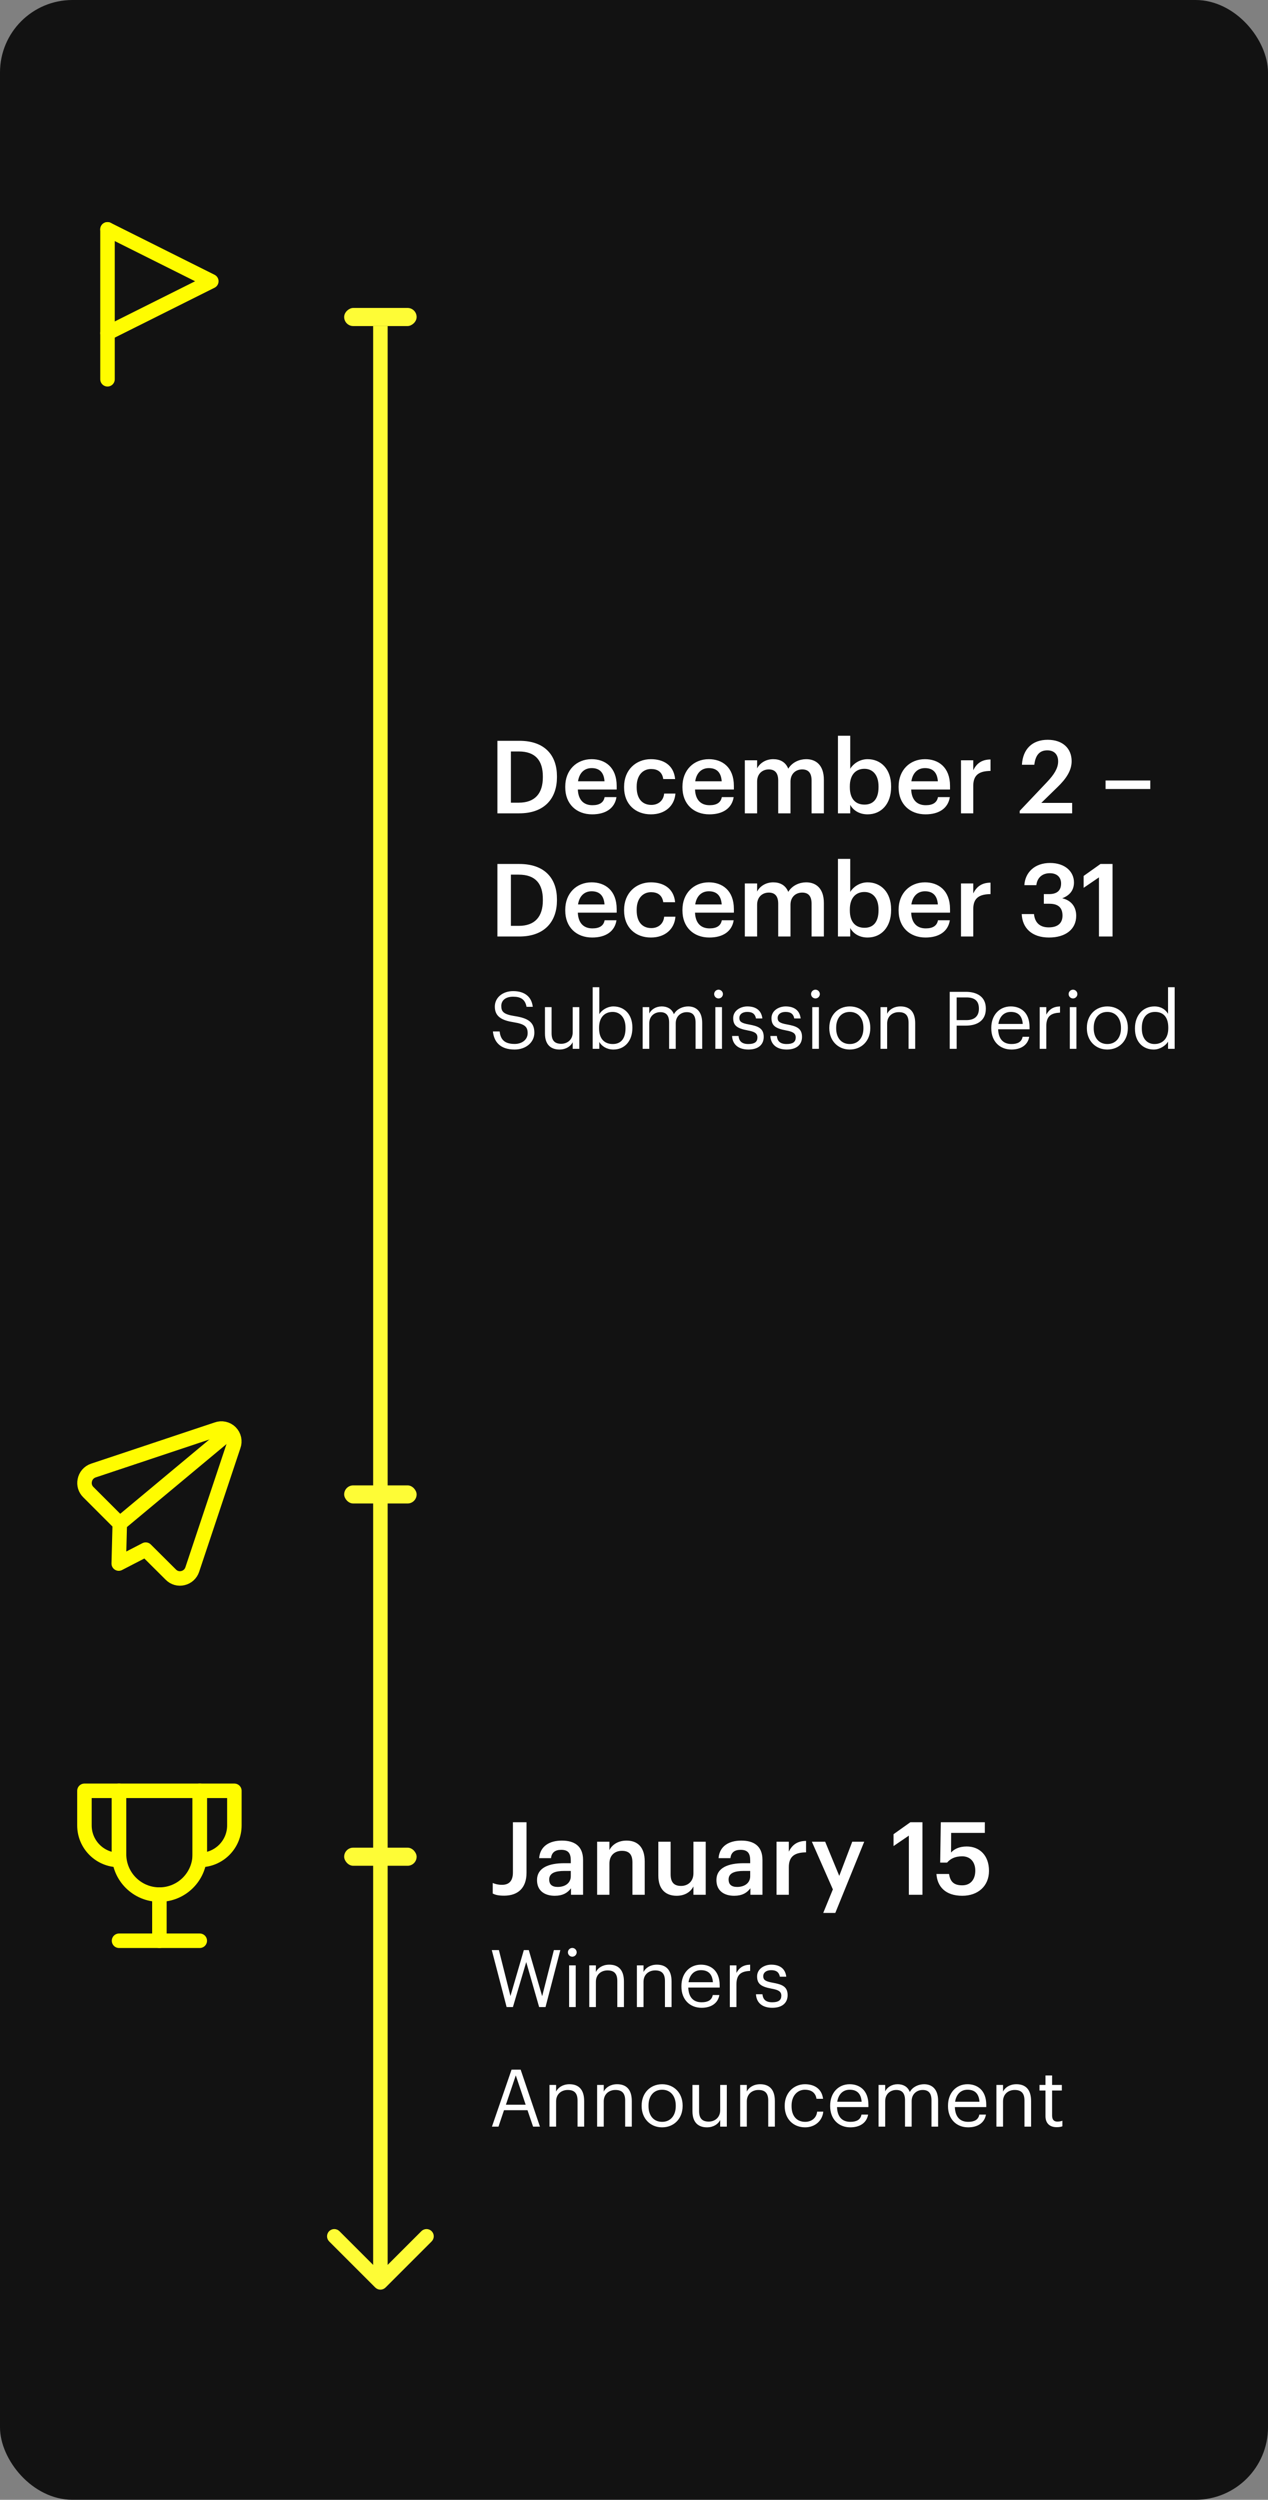 <svg width="350" height="690" viewBox="0 0 350 690" fill="none" xmlns="http://www.w3.org/2000/svg">
<rect x="0" y="0" width="350" height="690" fill="#808080" stroke="none"/>
<rect width="350" height="690" rx="20" fill="#121212"/>
<path d="M139.144 523.252C137.492 523.252 136.652 523 136.008 522.664V519.752C136.708 520.032 137.408 520.256 138.584 520.256C140.404 520.256 141.58 519.304 141.58 516.84V502.98H145.332V516.924C145.332 521.264 142.84 523.252 139.144 523.252ZM153.129 523.28C150.441 523.28 148.229 521.992 148.229 518.94C148.229 515.524 151.533 514.292 155.733 514.292H157.553V513.536C157.553 511.576 156.881 510.596 154.893 510.596C153.129 510.596 152.261 511.436 152.093 512.892H148.817C149.097 509.476 151.813 508.048 155.089 508.048C158.365 508.048 160.941 509.392 160.941 513.396V523H157.609V521.208C156.657 522.468 155.369 523.28 153.129 523.28ZM153.941 520.844C156.013 520.844 157.553 519.752 157.553 517.876V516.42H155.817C153.241 516.42 151.589 517.008 151.589 518.8C151.589 520.032 152.261 520.844 153.941 520.844ZM164.825 523V508.356H168.213V510.68C168.913 509.252 170.537 508.048 172.945 508.048C175.885 508.048 177.957 509.756 177.957 513.788V523H174.569V514.096C174.569 511.884 173.673 510.876 171.657 510.876C169.753 510.876 168.213 512.052 168.213 514.376V523H164.825ZM186.76 523.28C183.876 523.28 181.72 521.628 181.72 517.736V508.356H185.108V517.344C185.108 519.556 186.032 520.564 187.992 520.564C189.812 520.564 191.408 519.388 191.408 517.064V508.356H194.796V523H191.408V520.704C190.68 522.132 189.14 523.28 186.76 523.28ZM202.649 523.28C199.961 523.28 197.749 521.992 197.749 518.94C197.749 515.524 201.053 514.292 205.253 514.292H207.073V513.536C207.073 511.576 206.401 510.596 204.413 510.596C202.649 510.596 201.781 511.436 201.613 512.892H198.337C198.617 509.476 201.333 508.048 204.609 508.048C207.885 508.048 210.461 509.392 210.461 513.396V523H207.129V521.208C206.177 522.468 204.889 523.28 202.649 523.28ZM203.461 520.844C205.533 520.844 207.073 519.752 207.073 517.876V516.42H205.337C202.761 516.42 201.109 517.008 201.109 518.8C201.109 520.032 201.781 520.844 203.461 520.844ZM214.344 523V508.356H217.732V511.1C218.656 509.252 220.028 508.16 222.492 508.132V511.296C219.524 511.324 217.732 512.276 217.732 515.384V523H214.344ZM227.234 528.012L229.894 521.516L224.098 508.356H227.766L231.658 517.792L235.242 508.356H238.546L230.566 528.012H227.234ZM250.866 523V506.676L246.638 509.56V506.284L251.286 502.98H254.618V523H250.866ZM265.621 523.28C260.917 523.28 258.705 520.704 258.481 517.26H261.953C262.261 519.108 263.017 520.396 265.593 520.396C267.889 520.396 269.205 518.8 269.205 516.336C269.205 513.928 267.805 512.388 265.593 512.388C263.549 512.388 262.317 513.088 261.421 514.124H259.517L259.685 502.98H271.837V505.92H262.541L262.513 511.352C263.297 510.456 264.697 509.672 266.825 509.672C270.437 509.672 272.985 512.192 272.985 516.392C272.985 520.62 269.933 523.28 265.621 523.28Z" fill="white"/>
<path d="M139.84 554L135.748 538.27H137.706L140.896 550.964L144.592 538.27H145.956L149.652 551.008L152.886 538.27H154.668L150.576 554H148.816L145.252 541.57L141.578 554H139.84ZM157.087 554V542.494H158.913V554H157.087ZM157.967 540.096C157.307 540.096 156.757 539.546 156.757 538.886C156.757 538.226 157.307 537.676 157.967 537.676C158.627 537.676 159.177 538.226 159.177 538.886C159.177 539.546 158.627 540.096 157.967 540.096ZM162.651 554V542.494H164.477V544.32C165.005 543.242 166.281 542.296 168.173 542.296C170.549 542.296 172.221 543.594 172.221 546.938V554H170.395V546.806C170.395 544.782 169.537 543.88 167.689 543.88C165.995 543.88 164.477 544.958 164.477 547.026V554H162.651ZM175.799 554V542.494H177.625V544.32C178.153 543.242 179.429 542.296 181.321 542.296C183.697 542.296 185.369 543.594 185.369 546.938V554H183.543V546.806C183.543 544.782 182.685 543.88 180.837 543.88C179.143 543.88 177.625 544.958 177.625 547.026V554H175.799ZM193.656 554.198C190.4 554.198 188.09 551.91 188.09 548.368V548.192C188.09 544.716 190.312 542.296 193.48 542.296C196.142 542.296 198.65 543.902 198.65 548.016V548.61H189.982C190.07 551.228 191.324 552.68 193.678 552.68C195.46 552.68 196.494 552.02 196.736 550.678H198.562C198.166 552.988 196.252 554.198 193.656 554.198ZM190.048 547.136H196.78C196.604 544.76 195.372 543.814 193.48 543.814C191.61 543.814 190.356 545.09 190.048 547.136ZM201.452 554V542.494H203.278V544.562C204.004 543.264 204.994 542.362 207.062 542.296V544.012C204.752 544.122 203.278 544.848 203.278 547.686V554H201.452ZM213.18 554.198C210.43 554.198 208.78 552.812 208.67 550.458H210.452C210.584 551.822 211.31 552.68 213.158 552.68C214.896 552.68 215.666 552.086 215.666 550.854C215.666 549.644 214.764 549.248 212.982 548.918C209.99 548.368 208.978 547.532 208.978 545.53C208.978 543.396 211.068 542.296 212.872 542.296C214.94 542.296 216.722 543.132 217.03 545.618H215.27C215.006 544.364 214.302 543.814 212.85 543.814C211.53 543.814 210.672 544.474 210.672 545.464C210.672 546.498 211.244 546.916 213.356 547.29C215.732 547.73 217.404 548.258 217.404 550.7C217.404 552.79 215.974 554.198 213.18 554.198ZM135.792 587L141.204 571.27H143.712L149.036 587H147.144L145.604 582.468H139.114L137.596 587H135.792ZM142.37 572.854L139.642 580.95H145.098L142.37 572.854ZM151.672 587V575.494H153.498V577.32C154.026 576.242 155.302 575.296 157.194 575.296C159.57 575.296 161.242 576.594 161.242 579.938V587H159.416V579.806C159.416 577.782 158.558 576.88 156.71 576.88C155.016 576.88 153.498 577.958 153.498 580.026V587H151.672ZM164.821 587V575.494H166.647V577.32C167.175 576.242 168.451 575.296 170.343 575.296C172.719 575.296 174.391 576.594 174.391 579.938V587H172.565V579.806C172.565 577.782 171.707 576.88 169.859 576.88C168.165 576.88 166.647 577.958 166.647 580.026V587H164.821ZM182.765 585.68C185.075 585.68 186.527 583.942 186.527 581.346V581.192C186.527 578.53 185.053 576.814 182.765 576.814C180.455 576.814 179.003 578.53 179.003 581.17V581.346C179.003 583.964 180.433 585.68 182.765 585.68ZM182.743 587.198C179.465 587.198 177.111 584.712 177.111 581.346V581.17C177.111 577.716 179.509 575.296 182.765 575.296C186.021 575.296 188.419 577.694 188.419 581.148V581.324C188.419 584.8 186.021 587.198 182.743 587.198ZM195.14 587.198C192.852 587.198 191.136 585.944 191.136 582.776V575.494H192.962V582.688C192.962 584.712 193.82 585.614 195.624 585.614C197.252 585.614 198.792 584.536 198.792 582.468V575.494H200.618V587H198.792V585.174C198.264 586.252 196.988 587.198 195.14 587.198ZM204.309 587V575.494H206.135V577.32C206.663 576.242 207.939 575.296 209.831 575.296C212.207 575.296 213.879 576.594 213.879 579.938V587H212.053V579.806C212.053 577.782 211.195 576.88 209.347 576.88C207.653 576.88 206.135 577.958 206.135 580.026V587H204.309ZM222.231 587.198C219.019 587.198 216.599 584.932 216.599 581.368V581.192C216.599 577.672 219.107 575.296 222.187 575.296C224.585 575.296 226.829 576.396 227.181 579.322H225.377C225.091 577.496 223.771 576.814 222.187 576.814C220.097 576.814 218.491 578.486 218.491 581.192V581.368C218.491 584.184 220.031 585.68 222.253 585.68C223.881 585.68 225.355 584.734 225.553 582.864H227.247C227.005 585.35 225.003 587.198 222.231 587.198ZM234.712 587.198C231.456 587.198 229.146 584.91 229.146 581.368V581.192C229.146 577.716 231.368 575.296 234.536 575.296C237.198 575.296 239.706 576.902 239.706 581.016V581.61H231.038C231.126 584.228 232.38 585.68 234.734 585.68C236.516 585.68 237.55 585.02 237.792 583.678H239.618C239.222 585.988 237.308 587.198 234.712 587.198ZM231.104 580.136H237.836C237.66 577.76 236.428 576.814 234.536 576.814C232.666 576.814 231.412 578.09 231.104 580.136ZM242.508 587V575.494H244.334V577.254C244.862 576.176 246.116 575.296 247.766 575.296C249.24 575.296 250.538 575.912 251.132 577.452C251.924 575.956 253.64 575.296 255.07 575.296C257.138 575.296 258.942 576.528 258.942 579.872V587H257.116V579.74C257.116 577.716 256.258 576.88 254.674 576.88C253.178 576.88 251.638 577.892 251.638 579.96V587H249.812V579.74C249.812 577.716 248.954 576.88 247.37 576.88C245.874 576.88 244.334 577.892 244.334 579.96V587H242.508ZM267.24 587.198C263.984 587.198 261.674 584.91 261.674 581.368V581.192C261.674 577.716 263.896 575.296 267.064 575.296C269.726 575.296 272.234 576.902 272.234 581.016V581.61H263.566C263.654 584.228 264.908 585.68 267.262 585.68C269.044 585.68 270.078 585.02 270.32 583.678H272.146C271.75 585.988 269.836 587.198 267.24 587.198ZM263.632 580.136H270.364C270.188 577.76 268.956 576.814 267.064 576.814C265.194 576.814 263.94 578.09 263.632 580.136ZM275.036 587V575.494H276.862V577.32C277.39 576.242 278.666 575.296 280.558 575.296C282.934 575.296 284.606 576.594 284.606 579.938V587H282.78V579.806C282.78 577.782 281.922 576.88 280.074 576.88C278.38 576.88 276.862 577.958 276.862 580.026V587H275.036ZM291.682 587.154C289.592 587.154 288.58 585.922 288.58 584.118V577.034H286.93V575.494H288.58V572.876H290.406V575.494H293.09V577.034H290.406V583.942C290.406 585.064 290.912 585.614 291.836 585.614C292.408 585.614 292.848 585.526 293.244 585.372V586.912C292.87 587.044 292.43 587.154 291.682 587.154Z" fill="white"/>
<path d="M44 522.959V535.693" stroke="#FFFC00" stroke-width="4" stroke-linecap="round" stroke-linejoin="round"/>
<path d="M32.857 535.693H55.142" stroke="#FFFC00" stroke-width="4" stroke-linecap="round" stroke-linejoin="round"/>
<path d="M32.858 494.307H23.307V503.857C23.307 509.132 27.583 513.408 32.858 513.408V494.307Z" stroke="#FFFC00" stroke-width="4" stroke-linecap="round" stroke-linejoin="round"/>
<path d="M55.142 494.307H64.693V503.857C64.693 509.132 60.417 513.408 55.142 513.408V494.307Z" stroke="#FFFC00" stroke-width="4" stroke-linecap="round" stroke-linejoin="round"/>
<path d="M32.857 494.307V511.816C32.857 517.97 37.846 522.959 44 522.959C50.154 522.959 55.142 517.97 55.142 511.816V494.307H32.857Z" stroke="#FFFC00" stroke-width="4" stroke-linecap="round" stroke-linejoin="round"/>
<path d="M40.219 427.736L47.153 434.638C47.578 435.074 48.11 435.391 48.696 435.559C49.282 435.726 49.901 435.737 50.492 435.592C51.088 435.453 51.637 435.164 52.089 434.752C52.54 434.34 52.877 433.819 53.069 433.238L64.455 399.11C64.693 398.471 64.742 397.776 64.597 397.11C64.451 396.443 64.118 395.833 63.635 395.35C63.153 394.868 62.542 394.534 61.876 394.389C61.209 394.243 60.515 394.292 59.876 394.53L25.747 405.917C25.147 406.122 24.612 406.483 24.198 406.964C23.785 407.445 23.507 408.028 23.393 408.652C23.276 409.22 23.302 409.808 23.469 410.363C23.636 410.918 23.938 411.423 24.348 411.833L33.062 420.548L32.776 431.584L40.219 427.736Z" stroke="#FFFC00" stroke-width="4" stroke-linecap="round" stroke-linejoin="round"/>
<path d="M63.438 395.229L33.063 420.547" stroke="#FFFC00" stroke-width="4" stroke-linecap="round" stroke-linejoin="round"/>
<path d="M29.674 63.307V104.693" stroke="#FFFC00" stroke-width="4" stroke-linecap="round" stroke-linejoin="round"/>
<path d="M29.674 63.307L58.326 77.633L29.674 91.959" stroke="#FFFC00" stroke-width="4" stroke-linecap="round" stroke-linejoin="round"/>
<path d="M141.02 221.56H143.204C147.684 221.56 149.84 218.984 149.84 214.56V214.336C149.84 210.024 147.88 207.42 143.176 207.42H141.02V221.56ZM137.296 224.5V204.48H143.372C150.344 204.48 153.732 208.456 153.732 214.28V214.532C153.732 220.356 150.344 224.5 143.316 224.5H137.296ZM163.444 224.78C159.132 224.78 156.024 221.952 156.024 217.332V217.108C156.024 212.572 159.132 209.548 163.304 209.548C166.944 209.548 170.22 211.704 170.22 216.94V217.92H159.496C159.608 220.692 161.008 222.26 163.528 222.26C165.572 222.26 166.636 221.448 166.888 220.02H170.164C169.688 223.1 167.196 224.78 163.444 224.78ZM159.552 215.652H166.86C166.692 213.132 165.404 212.012 163.304 212.012C161.26 212.012 159.888 213.384 159.552 215.652ZM179.658 224.78C175.458 224.78 172.266 222.036 172.266 217.36V217.136C172.266 212.488 175.57 209.548 179.658 209.548C182.906 209.548 185.958 211.004 186.35 215.036H183.074C182.794 213.076 181.506 212.264 179.714 212.264C177.39 212.264 175.738 214.056 175.738 217.08V217.304C175.738 220.496 177.306 222.176 179.798 222.176C181.59 222.176 183.13 221.112 183.326 219.04H186.434C186.182 222.4 183.634 224.78 179.658 224.78ZM195.792 224.78C191.48 224.78 188.372 221.952 188.372 217.332V217.108C188.372 212.572 191.48 209.548 195.652 209.548C199.292 209.548 202.568 211.704 202.568 216.94V217.92H191.844C191.956 220.692 193.356 222.26 195.876 222.26C197.92 222.26 198.984 221.448 199.236 220.02H202.512C202.036 223.1 199.544 224.78 195.792 224.78ZM191.9 215.652H199.208C199.04 213.132 197.752 212.012 195.652 212.012C193.608 212.012 192.236 213.384 191.9 215.652ZM205.594 224.5V209.856H208.982V212.096C209.682 210.724 211.278 209.548 213.434 209.548C215.338 209.548 216.85 210.36 217.578 212.18C218.698 210.36 220.714 209.548 222.534 209.548C225.222 209.548 227.406 211.2 227.406 215.232V224.5H224.018V215.456C224.018 213.3 223.094 212.376 221.414 212.376C219.734 212.376 218.194 213.496 218.194 215.736V224.5H214.806V215.456C214.806 213.3 213.854 212.376 212.202 212.376C210.522 212.376 208.982 213.496 208.982 215.736V224.5H205.594ZM239.473 224.78C237.149 224.78 235.469 223.632 234.685 222.148V224.5H231.297V203.08H234.685V212.208C235.497 210.808 237.317 209.548 239.473 209.548C243.141 209.548 245.969 212.264 245.969 216.996V217.22C245.969 221.924 243.253 224.78 239.473 224.78ZM238.633 222.092C241.125 222.092 242.497 220.412 242.497 217.276V217.052C242.497 213.804 240.817 212.208 238.605 212.208C236.253 212.208 234.573 213.804 234.573 217.052V217.276C234.573 220.552 236.169 222.092 238.633 222.092ZM255.456 224.78C251.144 224.78 248.036 221.952 248.036 217.332V217.108C248.036 212.572 251.144 209.548 255.316 209.548C258.956 209.548 262.232 211.704 262.232 216.94V217.92H251.508C251.62 220.692 253.02 222.26 255.54 222.26C257.584 222.26 258.648 221.448 258.9 220.02H262.176C261.7 223.1 259.208 224.78 255.456 224.78ZM251.564 215.652H258.872C258.704 213.132 257.416 212.012 255.316 212.012C253.272 212.012 251.9 213.384 251.564 215.652ZM265.258 224.5V209.856H268.646V212.6C269.57 210.752 270.942 209.66 273.406 209.632V212.796C270.438 212.824 268.646 213.776 268.646 216.884V224.5H265.258ZM281.463 224.5V223.828L289.023 215.848C290.927 213.832 292.075 212.068 292.075 210.164C292.075 208.288 291.011 207.112 289.079 207.112C287.091 207.112 285.831 208.26 285.495 211.088H282.079C282.331 206.72 284.963 204.2 289.191 204.2C293.335 204.2 295.799 206.58 295.799 210.108C295.799 212.712 294.259 214.98 291.879 217.276L287.427 221.616H295.939V224.5H281.463ZM305.162 217.78V215.428H317.51V217.78H305.162ZM141.02 255.56H143.204C147.684 255.56 149.84 252.984 149.84 248.56V248.336C149.84 244.024 147.88 241.42 143.176 241.42H141.02V255.56ZM137.296 258.5V238.48H143.372C150.344 238.48 153.732 242.456 153.732 248.28V248.532C153.732 254.356 150.344 258.5 143.316 258.5H137.296ZM163.444 258.78C159.132 258.78 156.024 255.952 156.024 251.332V251.108C156.024 246.572 159.132 243.548 163.304 243.548C166.944 243.548 170.22 245.704 170.22 250.94V251.92H159.496C159.608 254.692 161.008 256.26 163.528 256.26C165.572 256.26 166.636 255.448 166.888 254.02H170.164C169.688 257.1 167.196 258.78 163.444 258.78ZM159.552 249.652H166.86C166.692 247.132 165.404 246.012 163.304 246.012C161.26 246.012 159.888 247.384 159.552 249.652ZM179.658 258.78C175.458 258.78 172.266 256.036 172.266 251.36V251.136C172.266 246.488 175.57 243.548 179.658 243.548C182.906 243.548 185.958 245.004 186.35 249.036H183.074C182.794 247.076 181.506 246.264 179.714 246.264C177.39 246.264 175.738 248.056 175.738 251.08V251.304C175.738 254.496 177.306 256.176 179.798 256.176C181.59 256.176 183.13 255.112 183.326 253.04H186.434C186.182 256.4 183.634 258.78 179.658 258.78ZM195.792 258.78C191.48 258.78 188.372 255.952 188.372 251.332V251.108C188.372 246.572 191.48 243.548 195.652 243.548C199.292 243.548 202.568 245.704 202.568 250.94V251.92H191.844C191.956 254.692 193.356 256.26 195.876 256.26C197.92 256.26 198.984 255.448 199.236 254.02H202.512C202.036 257.1 199.544 258.78 195.792 258.78ZM191.9 249.652H199.208C199.04 247.132 197.752 246.012 195.652 246.012C193.608 246.012 192.236 247.384 191.9 249.652ZM205.594 258.5V243.856H208.982V246.096C209.682 244.724 211.278 243.548 213.434 243.548C215.338 243.548 216.85 244.36 217.578 246.18C218.698 244.36 220.714 243.548 222.534 243.548C225.222 243.548 227.406 245.2 227.406 249.232V258.5H224.018V249.456C224.018 247.3 223.094 246.376 221.414 246.376C219.734 246.376 218.194 247.496 218.194 249.736V258.5H214.806V249.456C214.806 247.3 213.854 246.376 212.202 246.376C210.522 246.376 208.982 247.496 208.982 249.736V258.5H205.594ZM239.473 258.78C237.149 258.78 235.469 257.632 234.685 256.148V258.5H231.297V237.08H234.685V246.208C235.497 244.808 237.317 243.548 239.473 243.548C243.141 243.548 245.969 246.264 245.969 250.996V251.22C245.969 255.924 243.253 258.78 239.473 258.78ZM238.633 256.092C241.125 256.092 242.497 254.412 242.497 251.276V251.052C242.497 247.804 240.817 246.208 238.605 246.208C236.253 246.208 234.573 247.804 234.573 251.052V251.276C234.573 254.552 236.169 256.092 238.633 256.092ZM255.456 258.78C251.144 258.78 248.036 255.952 248.036 251.332V251.108C248.036 246.572 251.144 243.548 255.316 243.548C258.956 243.548 262.232 245.704 262.232 250.94V251.92H251.508C251.62 254.692 253.02 256.26 255.54 256.26C257.584 256.26 258.648 255.448 258.9 254.02H262.176C261.7 257.1 259.208 258.78 255.456 258.78ZM251.564 249.652H258.872C258.704 247.132 257.416 246.012 255.316 246.012C253.272 246.012 251.9 247.384 251.564 249.652ZM265.258 258.5V243.856H268.646V246.6C269.57 244.752 270.942 243.66 273.406 243.632V246.796C270.438 246.824 268.646 247.776 268.646 250.884V258.5H265.258ZM289.555 258.78C284.795 258.78 282.191 256.148 282.023 252.312H285.411C285.607 254.412 286.783 255.98 289.471 255.98C292.075 255.98 293.279 254.72 293.279 252.732C293.279 250.548 292.103 249.456 289.667 249.456H288.127V246.796H289.555C291.851 246.796 292.887 245.732 292.887 243.856C292.887 242.232 291.851 241.028 289.779 241.028C287.651 241.028 286.279 242.316 286.055 244.332H282.751C282.947 240.86 285.551 238.2 289.835 238.2C294.007 238.2 296.443 240.608 296.443 243.576C296.443 245.844 295.127 247.216 293.195 247.944C295.519 248.476 297.059 250.128 297.059 252.788C297.059 256.484 294.147 258.78 289.555 258.78ZM303.339 258.5V242.176L299.111 245.06V241.784L303.759 238.48H307.091V258.5H303.339Z" fill="white"/>
<path d="M142.062 289.698C137.86 289.698 136.342 287.388 136.056 284.704H137.904C138.146 286.574 138.894 288.158 142.062 288.158C144.086 288.158 145.648 286.97 145.648 285.188C145.648 283.406 144.834 282.658 141.842 282.174C138.542 281.668 136.584 280.634 136.584 277.84C136.584 275.42 138.674 273.572 141.644 273.572C144.79 273.572 146.748 275.112 147.056 277.906H145.34C144.966 275.926 143.822 275.112 141.644 275.112C139.488 275.112 138.366 276.19 138.366 277.664C138.366 279.204 138.938 279.996 142.15 280.48C145.648 281.03 147.496 282.086 147.496 285.056C147.496 287.696 145.186 289.698 142.062 289.698ZM154.428 289.698C152.14 289.698 150.424 288.444 150.424 285.276V277.994H152.25V285.188C152.25 287.212 153.108 288.114 154.912 288.114C156.54 288.114 158.08 287.036 158.08 284.968V277.994H159.906V289.5H158.08V287.674C157.552 288.752 156.276 289.698 154.428 289.698ZM169.316 289.698C167.446 289.698 166.082 288.752 165.422 287.608V289.5H163.596V272.494H165.422V279.93C166.082 278.808 167.644 277.796 169.316 277.796C172.33 277.796 174.552 279.996 174.552 283.582V283.758C174.552 287.278 172.484 289.698 169.316 289.698ZM169.14 288.18C171.428 288.18 172.66 286.64 172.66 283.846V283.67C172.66 280.766 171.054 279.314 169.118 279.314C166.984 279.314 165.356 280.722 165.356 283.67V283.846C165.356 286.794 166.896 288.18 169.14 288.18ZM177.389 289.5V277.994H179.215V279.754C179.743 278.676 180.997 277.796 182.647 277.796C184.121 277.796 185.419 278.412 186.013 279.952C186.805 278.456 188.521 277.796 189.951 277.796C192.019 277.796 193.823 279.028 193.823 282.372V289.5H191.997V282.24C191.997 280.216 191.139 279.38 189.555 279.38C188.059 279.38 186.519 280.392 186.519 282.46V289.5H184.693V282.24C184.693 280.216 183.835 279.38 182.251 279.38C180.755 279.38 179.215 280.392 179.215 282.46V289.5H177.389ZM197.456 289.5V277.994H199.282V289.5H197.456ZM198.336 275.596C197.676 275.596 197.126 275.046 197.126 274.386C197.126 273.726 197.676 273.176 198.336 273.176C198.996 273.176 199.546 273.726 199.546 274.386C199.546 275.046 198.996 275.596 198.336 275.596ZM206.584 289.698C203.834 289.698 202.184 288.312 202.074 285.958H203.856C203.988 287.322 204.714 288.18 206.562 288.18C208.3 288.18 209.07 287.586 209.07 286.354C209.07 285.144 208.168 284.748 206.386 284.418C203.394 283.868 202.382 283.032 202.382 281.03C202.382 278.896 204.472 277.796 206.276 277.796C208.344 277.796 210.126 278.632 210.434 281.118H208.674C208.41 279.864 207.706 279.314 206.254 279.314C204.934 279.314 204.076 279.974 204.076 280.964C204.076 281.998 204.648 282.416 206.76 282.79C209.136 283.23 210.808 283.758 210.808 286.2C210.808 288.29 209.378 289.698 206.584 289.698ZM217.154 289.698C214.404 289.698 212.754 288.312 212.644 285.958H214.426C214.558 287.322 215.284 288.18 217.132 288.18C218.87 288.18 219.64 287.586 219.64 286.354C219.64 285.144 218.738 284.748 216.956 284.418C213.964 283.868 212.952 283.032 212.952 281.03C212.952 278.896 215.042 277.796 216.846 277.796C218.914 277.796 220.696 278.632 221.004 281.118H219.244C218.98 279.864 218.276 279.314 216.824 279.314C215.504 279.314 214.646 279.974 214.646 280.964C214.646 281.998 215.218 282.416 217.33 282.79C219.706 283.23 221.378 283.758 221.378 286.2C221.378 288.29 219.948 289.698 217.154 289.698ZM224.205 289.5V277.994H226.031V289.5H224.205ZM225.085 275.596C224.425 275.596 223.875 275.046 223.875 274.386C223.875 273.726 224.425 273.176 225.085 273.176C225.745 273.176 226.295 273.726 226.295 274.386C226.295 275.046 225.745 275.596 225.085 275.596ZM234.564 288.18C236.874 288.18 238.326 286.442 238.326 283.846V283.692C238.326 281.03 236.852 279.314 234.564 279.314C232.254 279.314 230.802 281.03 230.802 283.67V283.846C230.802 286.464 232.232 288.18 234.564 288.18ZM234.542 289.698C231.264 289.698 228.91 287.212 228.91 283.846V283.67C228.91 280.216 231.308 277.796 234.564 277.796C237.82 277.796 240.218 280.194 240.218 283.648V283.824C240.218 287.3 237.82 289.698 234.542 289.698ZM243.045 289.5V277.994H244.871V279.82C245.399 278.742 246.675 277.796 248.567 277.796C250.943 277.796 252.615 279.094 252.615 282.438V289.5H250.789V282.306C250.789 280.282 249.931 279.38 248.083 279.38C246.389 279.38 244.871 280.458 244.871 282.526V289.5H243.045ZM262.148 289.5V273.77H266.614C269.628 273.77 272.114 275.09 272.114 278.368V278.456C272.114 281.8 269.606 283.098 266.614 283.098H264.062V289.5H262.148ZM264.062 281.58H266.746C268.99 281.58 270.2 280.48 270.2 278.456V278.368C270.2 276.146 268.88 275.31 266.746 275.31H264.062V281.58ZM279.185 289.698C275.929 289.698 273.619 287.41 273.619 283.868V283.692C273.619 280.216 275.841 277.796 279.009 277.796C281.671 277.796 284.179 279.402 284.179 283.516V284.11H275.511C275.599 286.728 276.853 288.18 279.207 288.18C280.989 288.18 282.023 287.52 282.265 286.178H284.091C283.695 288.488 281.781 289.698 279.185 289.698ZM275.577 282.636H282.309C282.133 280.26 280.901 279.314 279.009 279.314C277.139 279.314 275.885 280.59 275.577 282.636ZM286.981 289.5V277.994H288.807V280.062C289.533 278.764 290.523 277.862 292.591 277.796V279.512C290.281 279.622 288.807 280.348 288.807 283.186V289.5H286.981ZM295.296 289.5V277.994H297.122V289.5H295.296ZM296.176 275.596C295.516 275.596 294.966 275.046 294.966 274.386C294.966 273.726 295.516 273.176 296.176 273.176C296.836 273.176 297.386 273.726 297.386 274.386C297.386 275.046 296.836 275.596 296.176 275.596ZM305.656 288.18C307.966 288.18 309.418 286.442 309.418 283.846V283.692C309.418 281.03 307.944 279.314 305.656 279.314C303.346 279.314 301.894 281.03 301.894 283.67V283.846C301.894 286.464 303.324 288.18 305.656 288.18ZM305.634 289.698C302.356 289.698 300.002 287.212 300.002 283.846V283.67C300.002 280.216 302.4 277.796 305.656 277.796C308.912 277.796 311.31 280.194 311.31 283.648V283.824C311.31 287.3 308.912 289.698 305.634 289.698ZM318.471 289.698C315.457 289.698 313.279 287.564 313.279 283.978V283.802C313.279 280.282 315.479 277.796 318.647 277.796C320.561 277.796 321.749 278.72 322.409 279.842V272.494H324.235V289.5H322.409V287.52C321.749 288.642 320.143 289.698 318.471 289.698ZM318.669 288.18C320.803 288.18 322.475 286.772 322.475 283.824V283.648C322.475 280.7 321.067 279.314 318.823 279.314C316.535 279.314 315.171 280.92 315.171 283.714V283.89C315.171 286.794 316.733 288.18 318.669 288.18Z" fill="white"/>
<rect x="95" y="510" width="20" height="5" rx="2.5" fill="#FEFC36"/>
<rect x="95" y="410" width="20" height="5" rx="2.5" fill="#FEFC36"/>
<rect x="95" y="90" width="5" height="20" rx="2.5" transform="rotate(-90 95 90)" fill="#FEFC36"/>
<path d="M103.586 631.414C104.367 632.195 105.633 632.195 106.414 631.414L119.142 618.686C119.923 617.905 119.923 616.639 119.142 615.858C118.361 615.077 117.095 615.077 116.314 615.858L105 627.172L93.686 615.858C92.905 615.077 91.639 615.077 90.858 615.858C90.077 616.639 90.077 617.905 90.858 618.686L103.586 631.414ZM103 90L103 630L107 630L107 90L103 90Z" fill="#FEFC36"/>
</svg>
